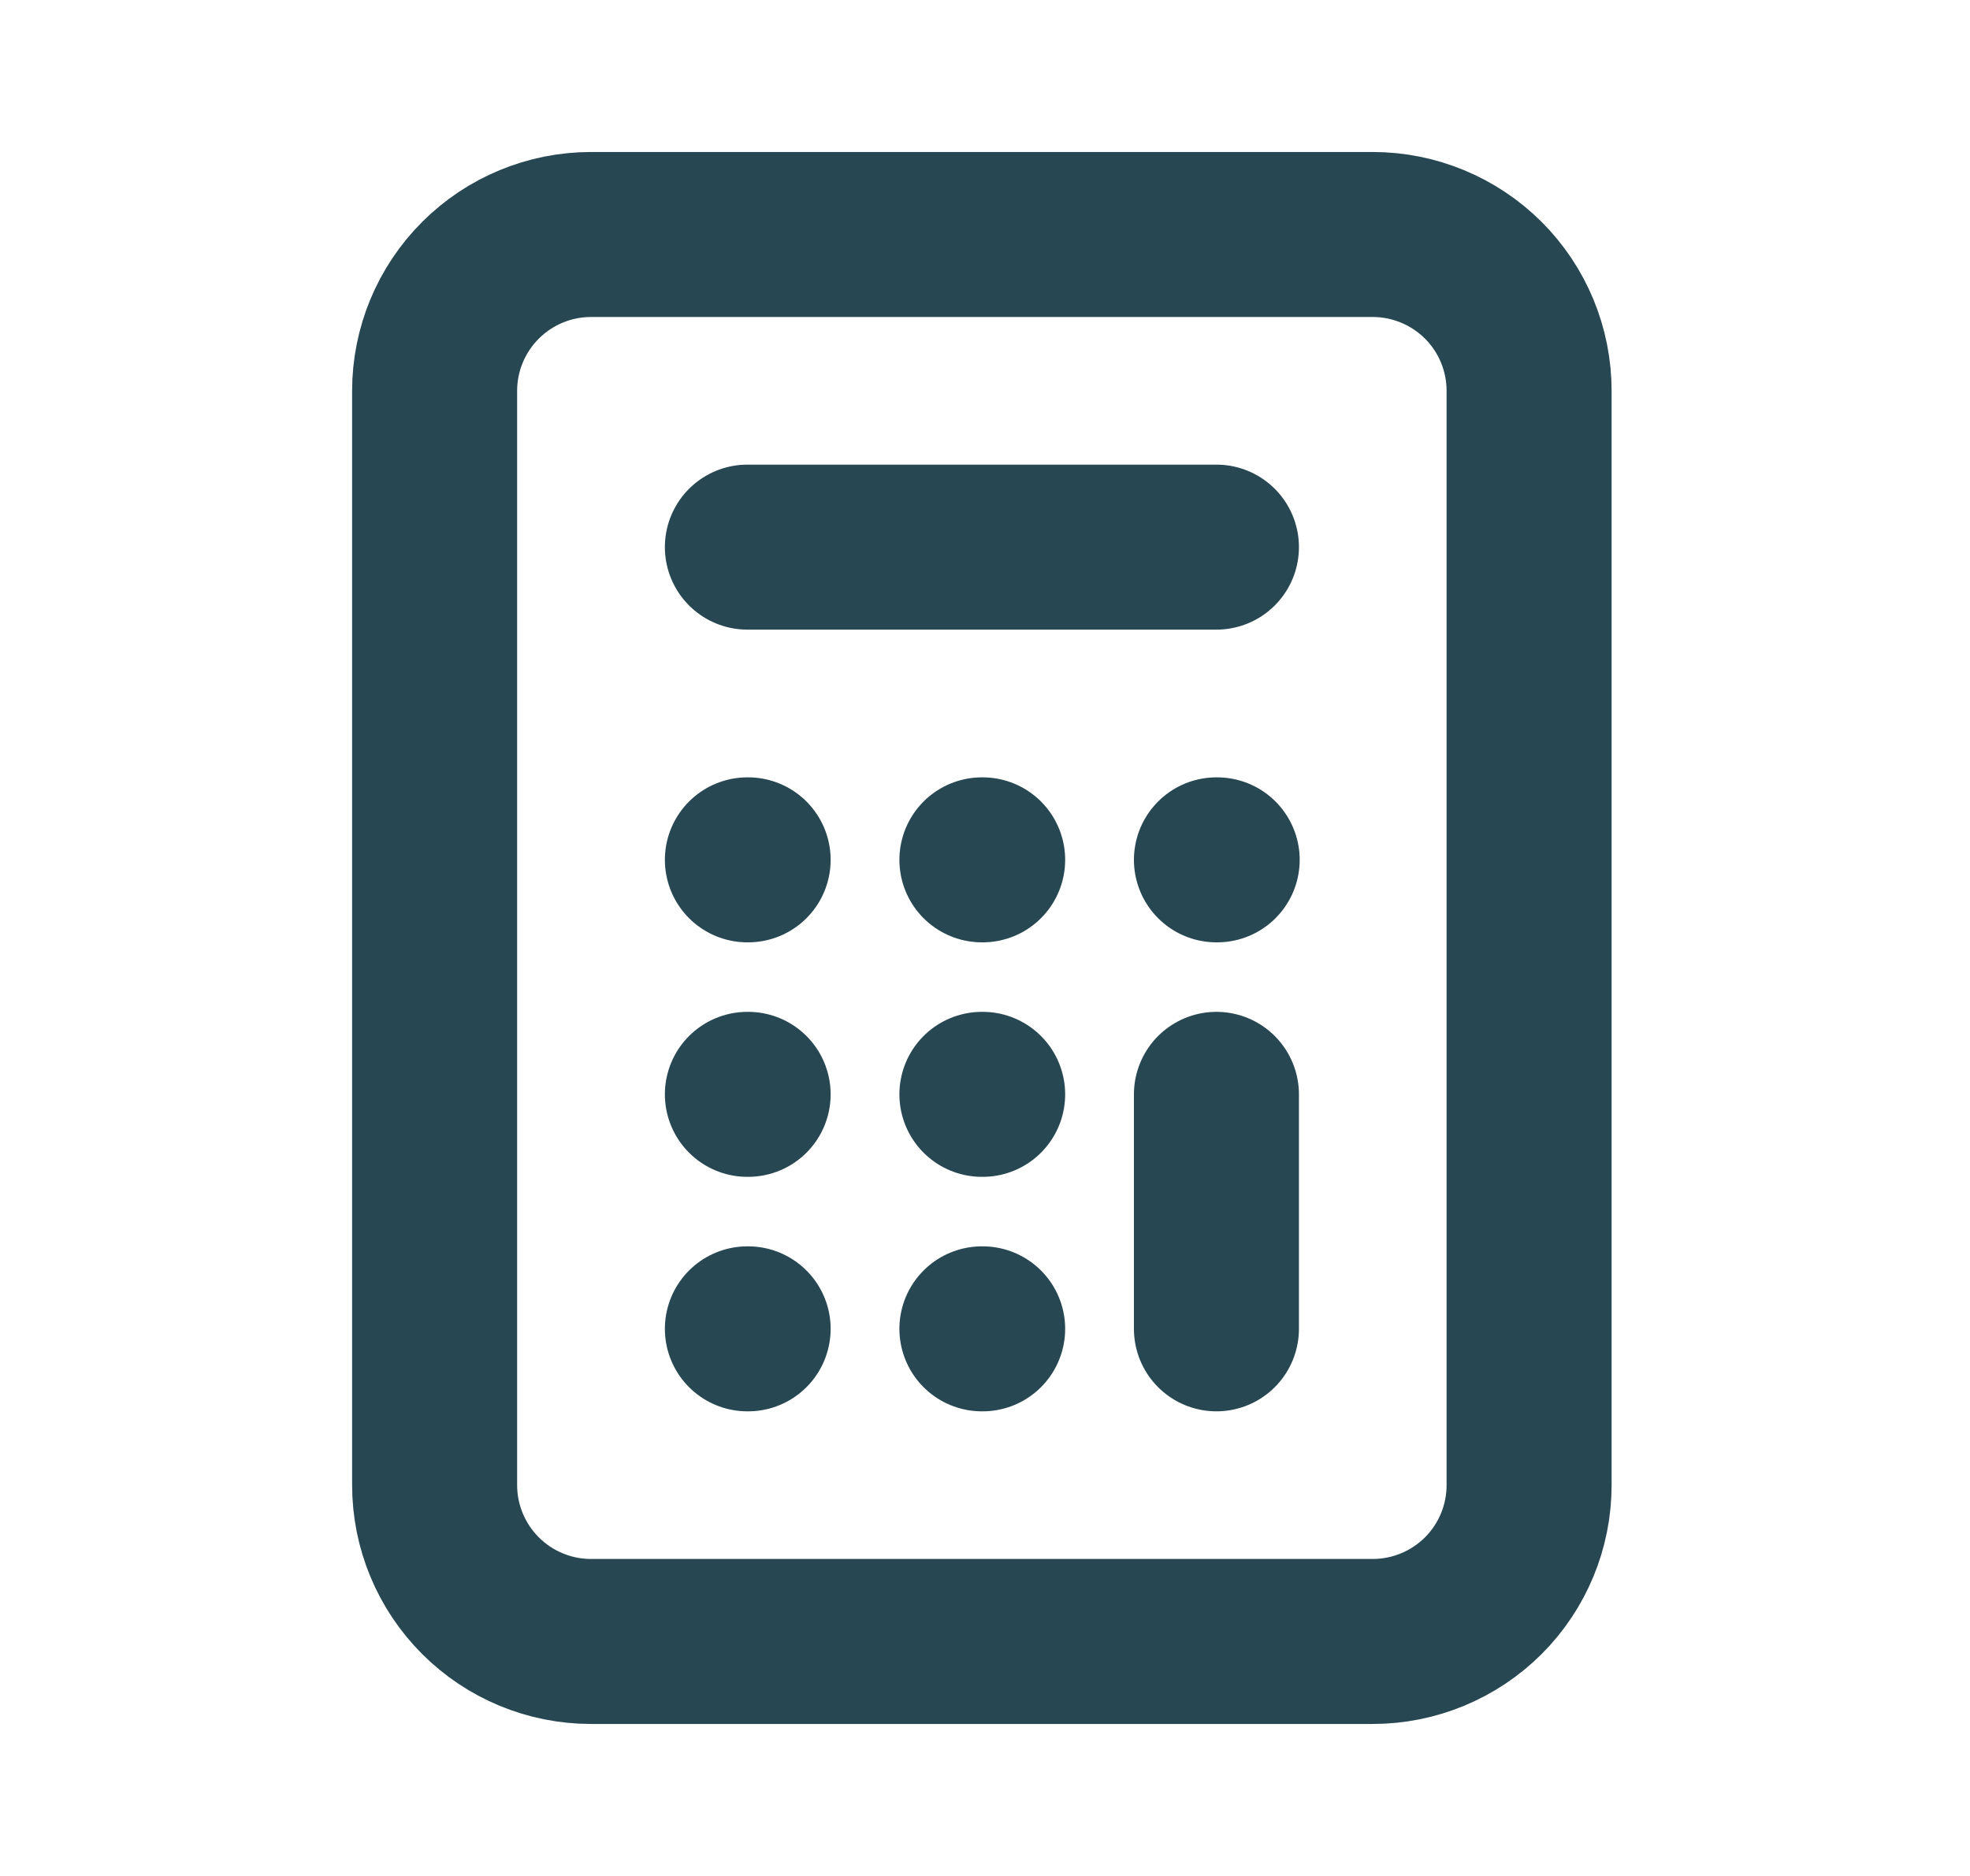 <svg width="21" height="20" viewBox="0 0 21 20" fill="none" xmlns="http://www.w3.org/2000/svg">
<path d="M7.967 5.833H12.967M12.967 14.167V11.667M10.467 14.167H10.475M7.967 14.167H7.975M7.967 11.667H7.975M10.467 11.667H10.475M12.967 9.167H12.975M10.467 9.167H10.475M7.967 9.167H7.975M6.3 17.5H14.633C15.075 17.5 15.499 17.324 15.812 17.012C16.125 16.699 16.3 16.275 16.3 15.833V4.167C16.3 3.725 16.125 3.301 15.812 2.988C15.499 2.676 15.075 2.5 14.633 2.5H6.3C5.858 2.5 5.434 2.676 5.122 2.988C4.809 3.301 4.633 3.725 4.633 4.167V15.833C4.633 16.275 4.809 16.699 5.122 17.012C5.434 17.324 5.858 17.5 6.3 17.5Z" stroke="#274752" stroke-width="1.759" stroke-linecap="round" stroke-linejoin="round"/>
</svg>

